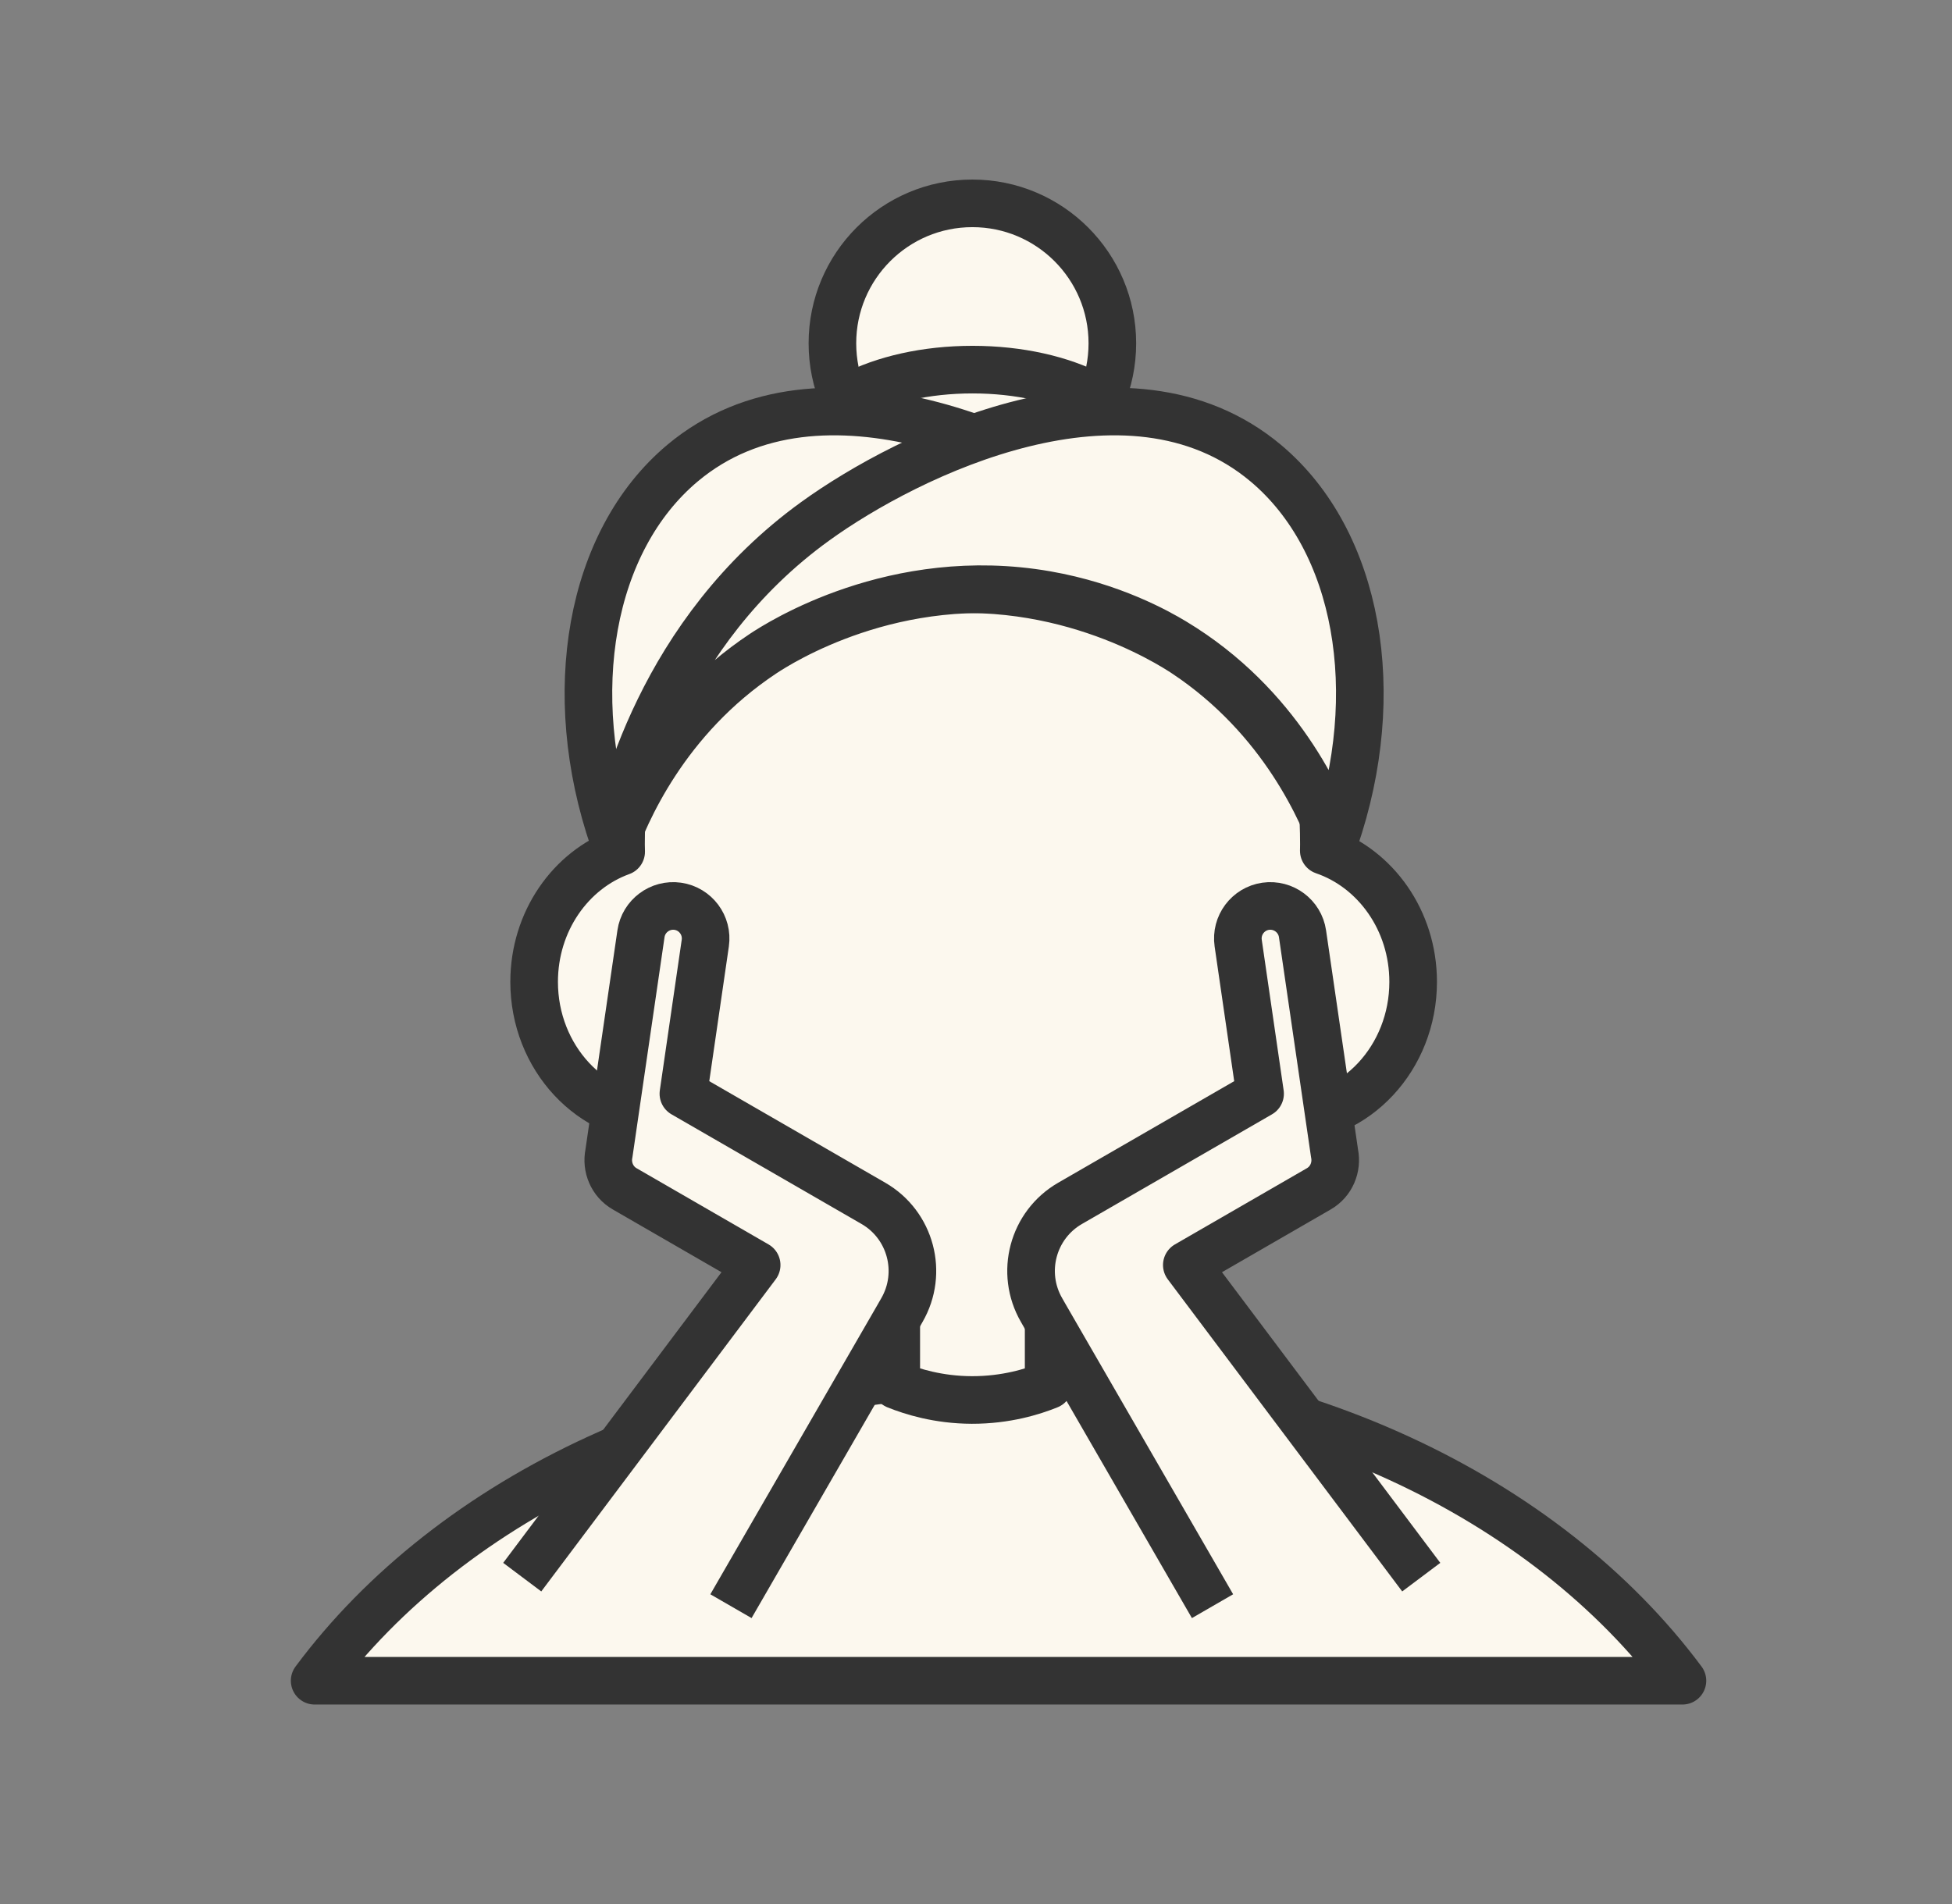 <svg xmlns="http://www.w3.org/2000/svg" fill="none" viewBox="0 0 41 40" height="40" width="41">
<rect x="0" y="0" width="41" height="40" fill="#808080" stroke="none"/>
<path stroke-linejoin="round" stroke="#333333" fill="#FCF8EE" d="M20.424 10.152C22.047 10.152 23.364 8.836 23.364 7.212C23.364 5.589 22.047 4.272 20.424 4.272C18.8 4.272 17.484 5.589 17.484 7.212C17.484 8.836 18.8 10.152 20.424 10.152Z"></path>
<path stroke-linejoin="round" stroke="#333333" fill="#FCF8EE" d="M20.974 28.851C14.835 28.851 9.478 31.449 6.609 35.309H35.338C32.469 31.451 27.114 28.851 20.974 28.851Z"></path>
<path stroke="#333333" fill="#FCF8EE" d="M19.325 26.428L18.959 26.326C17.391 25.89 15.997 24.757 15.012 23.157L14.813 22.835L14.45 22.938C14.274 22.988 14.095 23.015 13.911 23.015C12.733 23.015 11.719 21.979 11.719 20.627C11.719 19.556 12.363 18.672 13.218 18.362L13.56 18.238L13.547 17.874C13.545 17.821 13.544 17.778 13.544 17.737C13.544 12.767 16.725 8.945 20.425 8.944C24.125 8.944 27.307 12.769 27.307 17.737C27.307 17.754 27.306 17.772 27.306 17.795C27.305 17.817 27.305 17.844 27.305 17.873V18.23L27.644 18.347C28.518 18.646 29.182 19.539 29.182 20.627C29.182 21.979 28.168 23.015 26.989 23.015C26.794 23.015 26.602 22.983 26.413 22.928L26.046 22.819L25.846 23.145C24.861 24.751 23.465 25.888 21.892 26.326L21.525 26.428V28.747C21.239 28.834 20.86 28.912 20.413 28.911C19.978 28.91 19.608 28.83 19.325 28.744V26.428Z"></path>
<path stroke-linejoin="round" stroke="#333333" fill="#FCF8EE" d="M27.805 17.873C27.805 17.827 27.807 17.783 27.807 17.737C27.807 12.606 24.503 8.444 20.425 8.444C16.348 8.444 13.044 12.604 13.044 17.737C13.044 17.789 13.046 17.841 13.047 17.893C11.984 18.278 11.219 19.357 11.219 20.627C11.219 22.221 12.424 23.515 13.911 23.515C14.145 23.515 14.37 23.48 14.586 23.419C15.624 25.105 17.113 26.332 18.825 26.808V29.101C19.153 29.233 19.708 29.409 20.412 29.411C21.131 29.413 21.695 29.235 22.026 29.101V26.808C23.743 26.33 25.234 25.1 26.272 23.407C26.5 23.474 26.74 23.515 26.99 23.515C28.477 23.515 29.682 22.221 29.682 20.627C29.682 19.337 28.893 18.246 27.805 17.873Z"></path>
<path fill="#FCF8EE" d="M10.969 33.133C12.609 30.948 14.252 28.762 15.893 26.576C14.97 26.043 14.045 25.51 13.122 24.976C12.855 24.823 12.732 24.517 12.79 24.232L13.463 19.617C13.517 19.245 13.864 18.986 14.236 19.039C14.609 19.093 14.868 19.44 14.814 19.813L14.354 22.977L18.343 25.279C19.13 25.732 19.398 26.738 18.943 27.524L18.863 27.664L15.353 33.743"></path>
<path stroke-linejoin="round" stroke="#333333" d="M10.969 33.133C12.609 30.948 14.252 28.762 15.893 26.576C14.97 26.043 14.045 25.51 13.122 24.976C12.855 24.823 12.732 24.517 12.79 24.232L13.463 19.617C13.517 19.245 13.864 18.986 14.236 19.039C14.609 19.093 14.868 19.44 14.814 19.813L14.354 22.977L18.343 25.279C19.13 25.732 19.398 26.738 18.943 27.524L18.863 27.664L15.353 33.743"></path>
<path fill="#FCF8EE" d="M29.852 33.133C28.212 30.948 26.569 28.762 24.928 26.576C25.851 26.043 26.776 25.51 27.699 24.976C27.966 24.823 28.089 24.517 28.031 24.232L27.358 19.617C27.304 19.245 26.957 18.986 26.584 19.039C26.212 19.093 25.953 19.44 26.007 19.813L26.467 22.977L22.478 25.279C21.691 25.732 21.423 26.738 21.878 27.524L21.958 27.664C23.129 29.691 24.297 31.717 25.468 33.743"></path>
<path stroke-linejoin="round" stroke="#333333" d="M29.852 33.133C28.212 30.948 26.569 28.762 24.928 26.576C25.851 26.043 26.776 25.51 27.699 24.976C27.966 24.823 28.089 24.517 28.031 24.232L27.358 19.617C27.304 19.245 26.957 18.986 26.584 19.039C26.212 19.093 25.953 19.44 26.007 19.813L26.467 22.977L22.478 25.279C21.691 25.732 21.423 26.738 21.878 27.524L21.958 27.664C23.129 29.691 24.297 31.717 25.468 33.743"></path>
<path stroke-linejoin="round" stroke="#333333" fill="#FCF8EE" d="M20.427 11.506C22.392 11.506 23.986 10.669 23.986 9.636C23.986 8.602 22.392 7.765 20.427 7.765C18.461 7.765 16.867 8.602 16.867 9.636C16.867 10.669 18.461 11.506 20.427 11.506Z"></path>
<path stroke-linejoin="round" stroke="#333333" fill="#FCF8EE" d="M28.076 17.879C27.792 17.083 26.959 15.103 24.893 13.731C24.57 13.518 22.126 11.941 18.946 12.495C17.57 12.735 16.607 13.278 16.269 13.481C14.053 14.813 13.169 16.881 12.886 17.639C11.831 14.566 12.384 11.367 14.335 9.73C17.252 7.285 21.849 9.542 23.795 10.948C27.04 13.291 27.872 16.843 28.078 17.879H28.076Z"></path>
<path stroke-linejoin="round" stroke="#333333" fill="#FCF8EE" d="M12.846 17.879C13.13 17.083 13.962 15.103 16.029 13.731C16.351 13.518 18.796 11.941 21.975 12.495C23.351 12.735 24.314 13.278 24.652 13.481C26.868 14.813 27.753 16.881 28.035 17.639C29.09 14.566 28.538 11.367 26.586 9.73C23.67 7.285 19.072 9.542 17.127 10.948C13.882 13.291 13.049 16.843 12.844 17.879H12.846Z"></path>
</svg>
